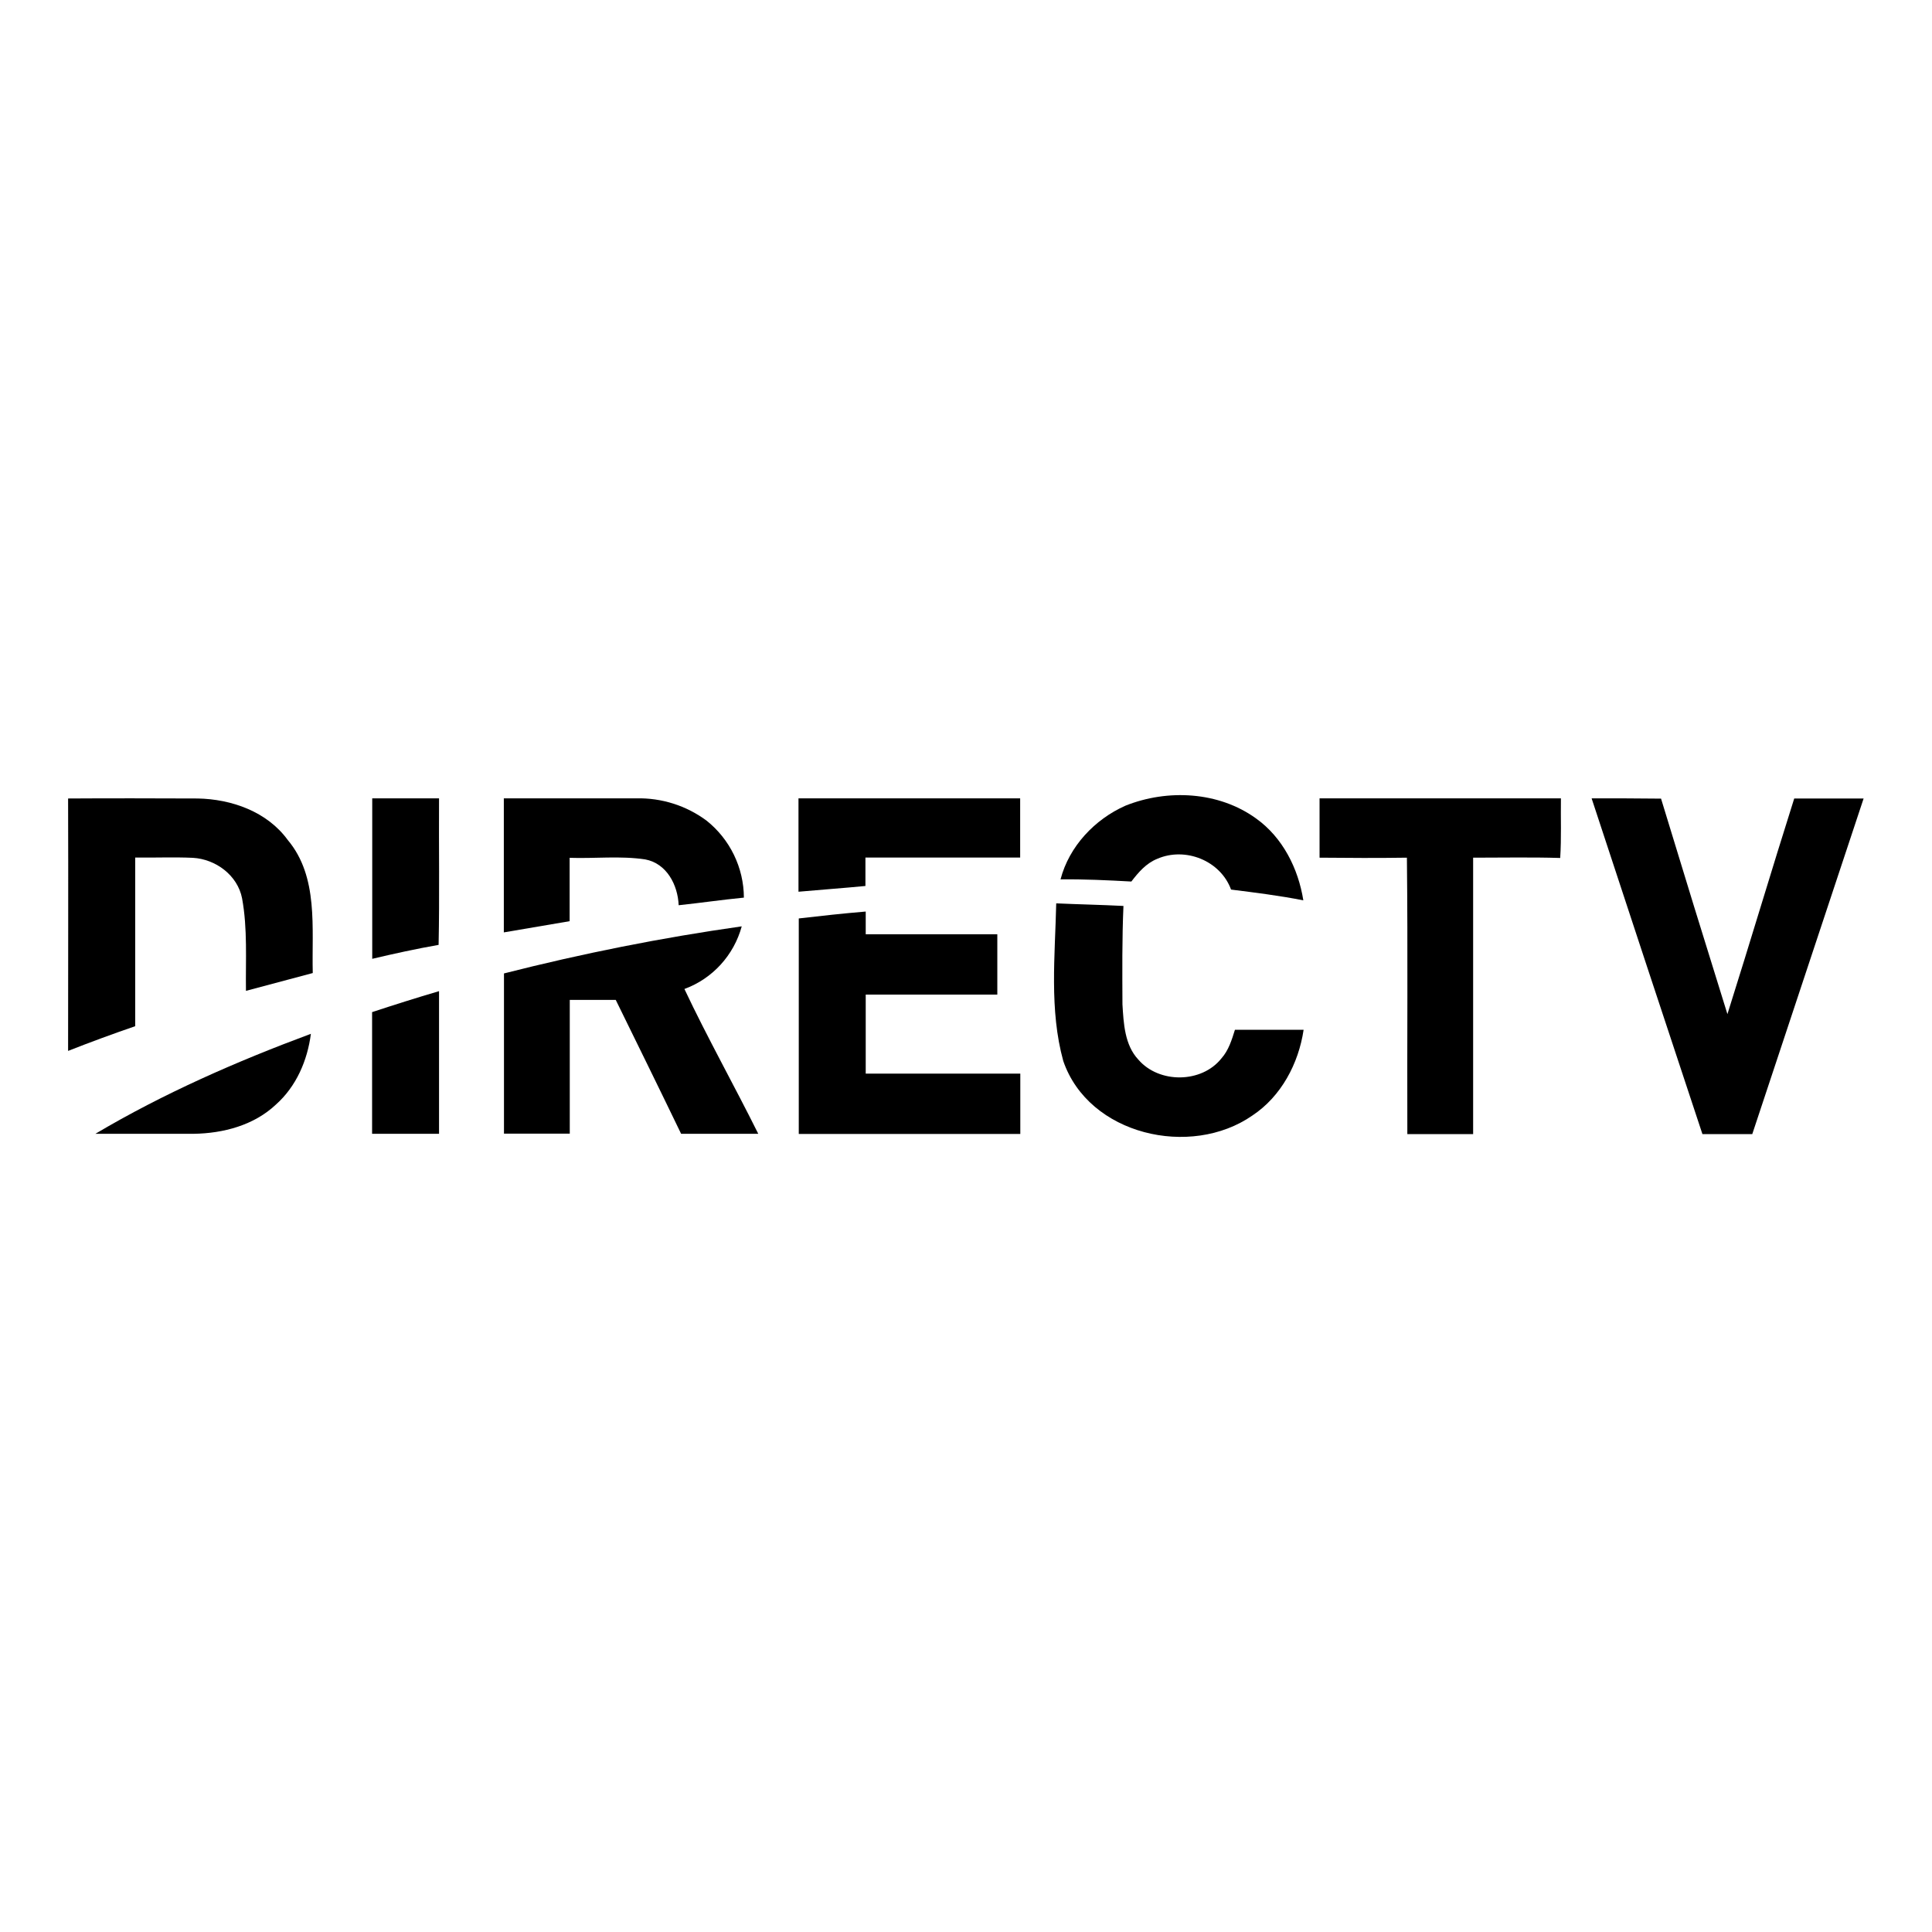 <?xml version="1.0" encoding="UTF-8"?> <svg xmlns="http://www.w3.org/2000/svg" id="Layer_1" data-name="Layer 1" viewBox="0 0 134.48 134.48"><g><path d="M78.34,56.08c2.93-1.17,6.49-.99,9.09.89,1.85,1.32,2.94,3.48,3.29,5.7-1.66-.33-3.36-.54-5.03-.75-.74-2.02-3.19-2.99-5.14-2.14-.77.31-1.31.94-1.8,1.58-1.64-.09-3.28-.17-4.93-.15.6-2.3,2.38-4.18,4.52-5.13Z"></path><path d="M4.75,55.58c3-.02,6-.01,9,0,2.37.04,4.85.92,6.28,2.89,2.16,2.57,1.66,6.15,1.74,9.26l-4.65,1.24c-.03-2.14.12-4.32-.27-6.44-.31-1.6-1.83-2.73-3.43-2.82-1.33-.06-2.67,0-4.01-.02v11.74c-1.57.54-3.12,1.11-4.67,1.72,0-5.86.02-11.71,0-17.57Z"></path><path d="M25.9,55.57h4.66c-.02,3.4.04,6.8-.03,10.2-1.55.27-3.09.61-4.62.97,0-3.73,0-7.45,0-11.18Z"></path><path d="M35.06,55.57h9.23c1.76-.04,3.47.5,4.89,1.55,1.63,1.3,2.59,3.27,2.6,5.36-1.53.15-3.03.37-4.54.53-.06-1.41-.83-2.91-2.33-3.19-1.73-.26-3.51-.05-5.26-.11v4.41c-1.53.26-3.05.52-4.58.78v-9.32Z"></path><path d="M55.6,55.57h15.41v4.12h-10.77v1.98c-1.55.15-3.11.26-4.66.4v-6.5Z"></path></g><g><path d="M91.86,55.57h16.79c-.02,1.38.04,2.77-.05,4.15-2.02-.06-4.04-.02-6.06-.02v19.24h-4.58c-.02-6.41.04-12.82-.03-19.24-2.03.03-4.05.02-6.08,0,0-1.38,0-2.75,0-4.13Z"></path><path d="M110.8,55.57c1.61,0,3.21,0,4.82.02,1.52,5,3.06,10,4.62,15,1.58-5,3.07-10.02,4.65-15.01h4.83c-2.59,7.79-5.17,15.58-7.75,23.36h-3.47c-2.58-7.78-5.15-15.57-7.71-23.36Z"></path><path d="M73.52,62.88c1.56.07,3.12.1,4.68.18-.1,2.28-.08,4.58-.07,6.85.08,1.32.15,2.83,1.11,3.85,1.44,1.67,4.4,1.65,5.78-.09.5-.56.72-1.29.94-1.99h4.78c-.35,2.35-1.56,4.64-3.57,5.97-4.29,2.98-11.39,1.36-13.16-3.8-.98-3.56-.57-7.33-.49-10.97Z"></path><path d="M55.6,63.93c1.55-.18,3.1-.35,4.66-.48v1.58h9.16v4.2h-9.16v5.5h10.76v4.2h-15.42v-15Z"></path><path d="M35.07,67.76c5.46-1.39,10.98-2.49,16.56-3.28-.55,2.01-2.03,3.64-3.99,4.36,1.61,3.41,3.46,6.7,5.14,10.08h-5.37c-1.5-3.11-3.03-6.22-4.55-9.32h-3.2v9.31h-4.58c0-3.71,0-7.43,0-11.15Z"></path><path d="M25.9,70.45c1.55-.51,3.1-1,4.66-1.46v9.93h-4.66c0-2.81,0-5.65,0-8.47Z"></path><path d="M6.64,78.92c4.74-2.81,9.83-5.04,15-6.96-.24,1.85-1.01,3.66-2.44,4.93-1.53,1.44-3.66,2-5.72,2.03-2.27,0-4.55,0-6.83,0Z"></path></g></svg> 